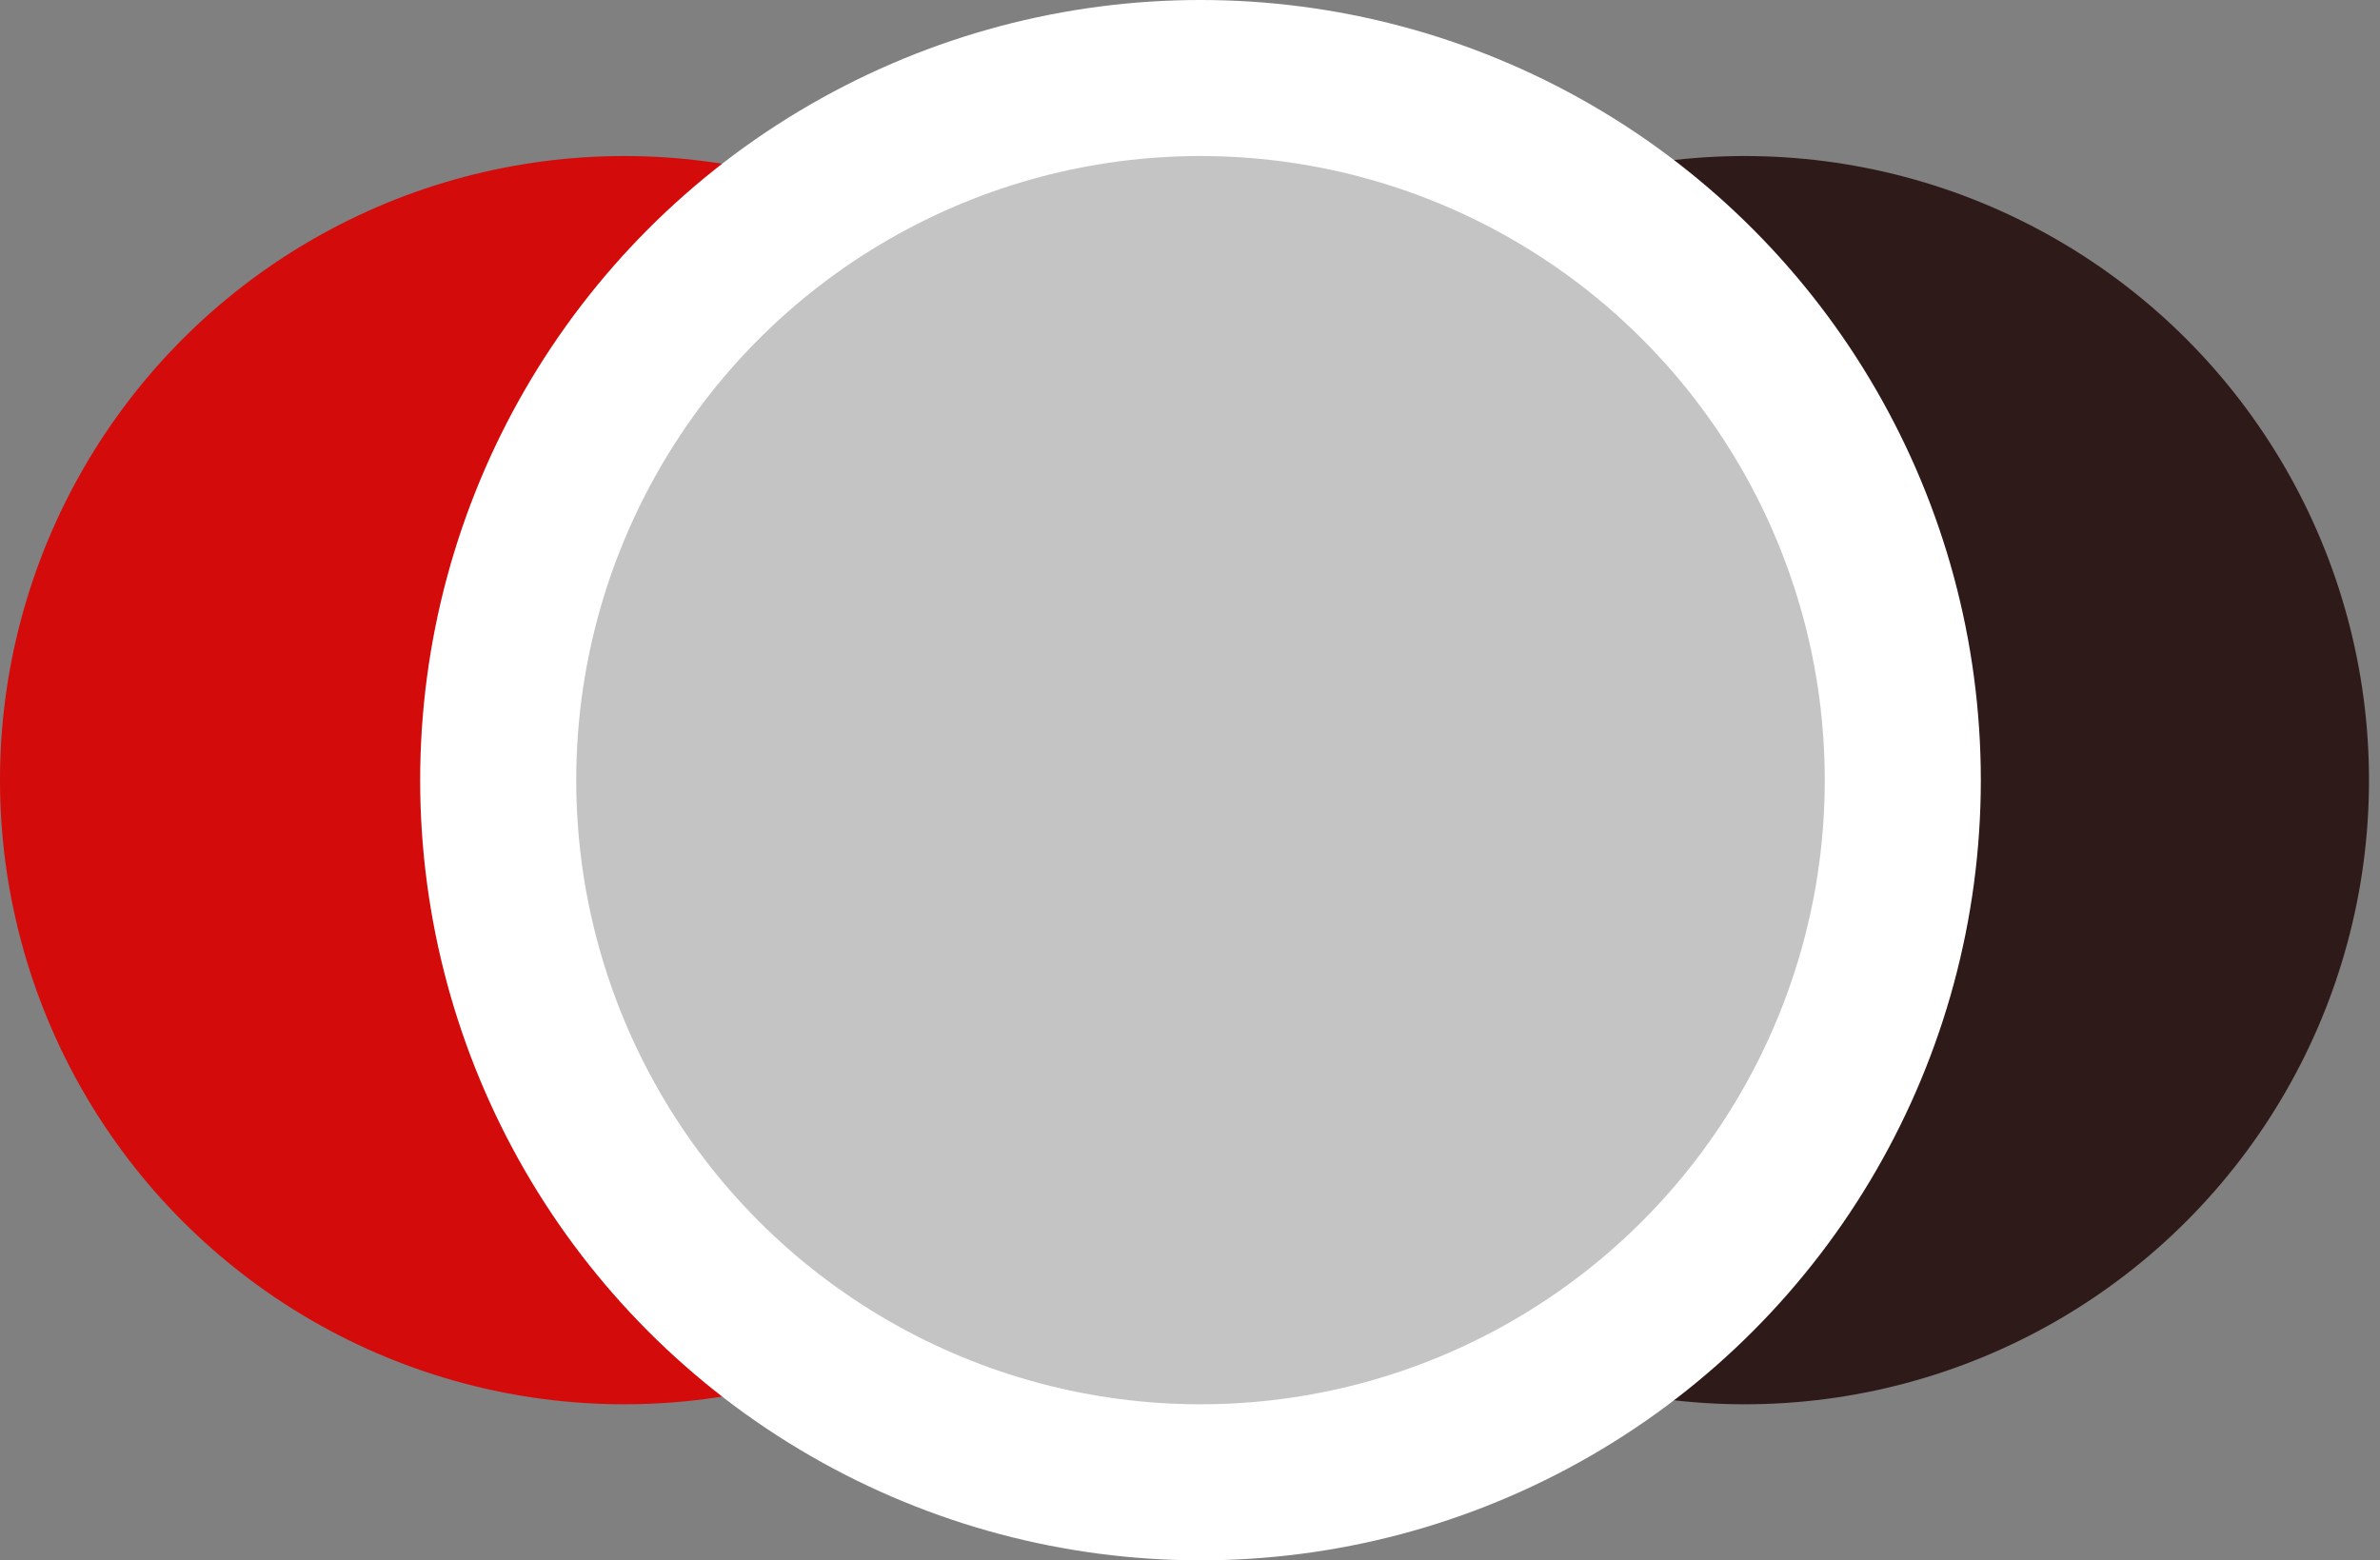 <svg width="61" height="40" viewBox="0 0 61 40" fill="none" xmlns="http://www.w3.org/2000/svg">
<rect x="0" y="0" width="61" height="40" fill="#808080" stroke="none"/>
<circle cx="16" cy="20" r="16" fill="#D40B0B"/>
<circle cx="44.718" cy="20" r="16" fill="#2F1A1A"/>
<circle cx="30.769" cy="20" r="18" fill="#C4C4C4" stroke="white" stroke-width="4"/>
</svg>

